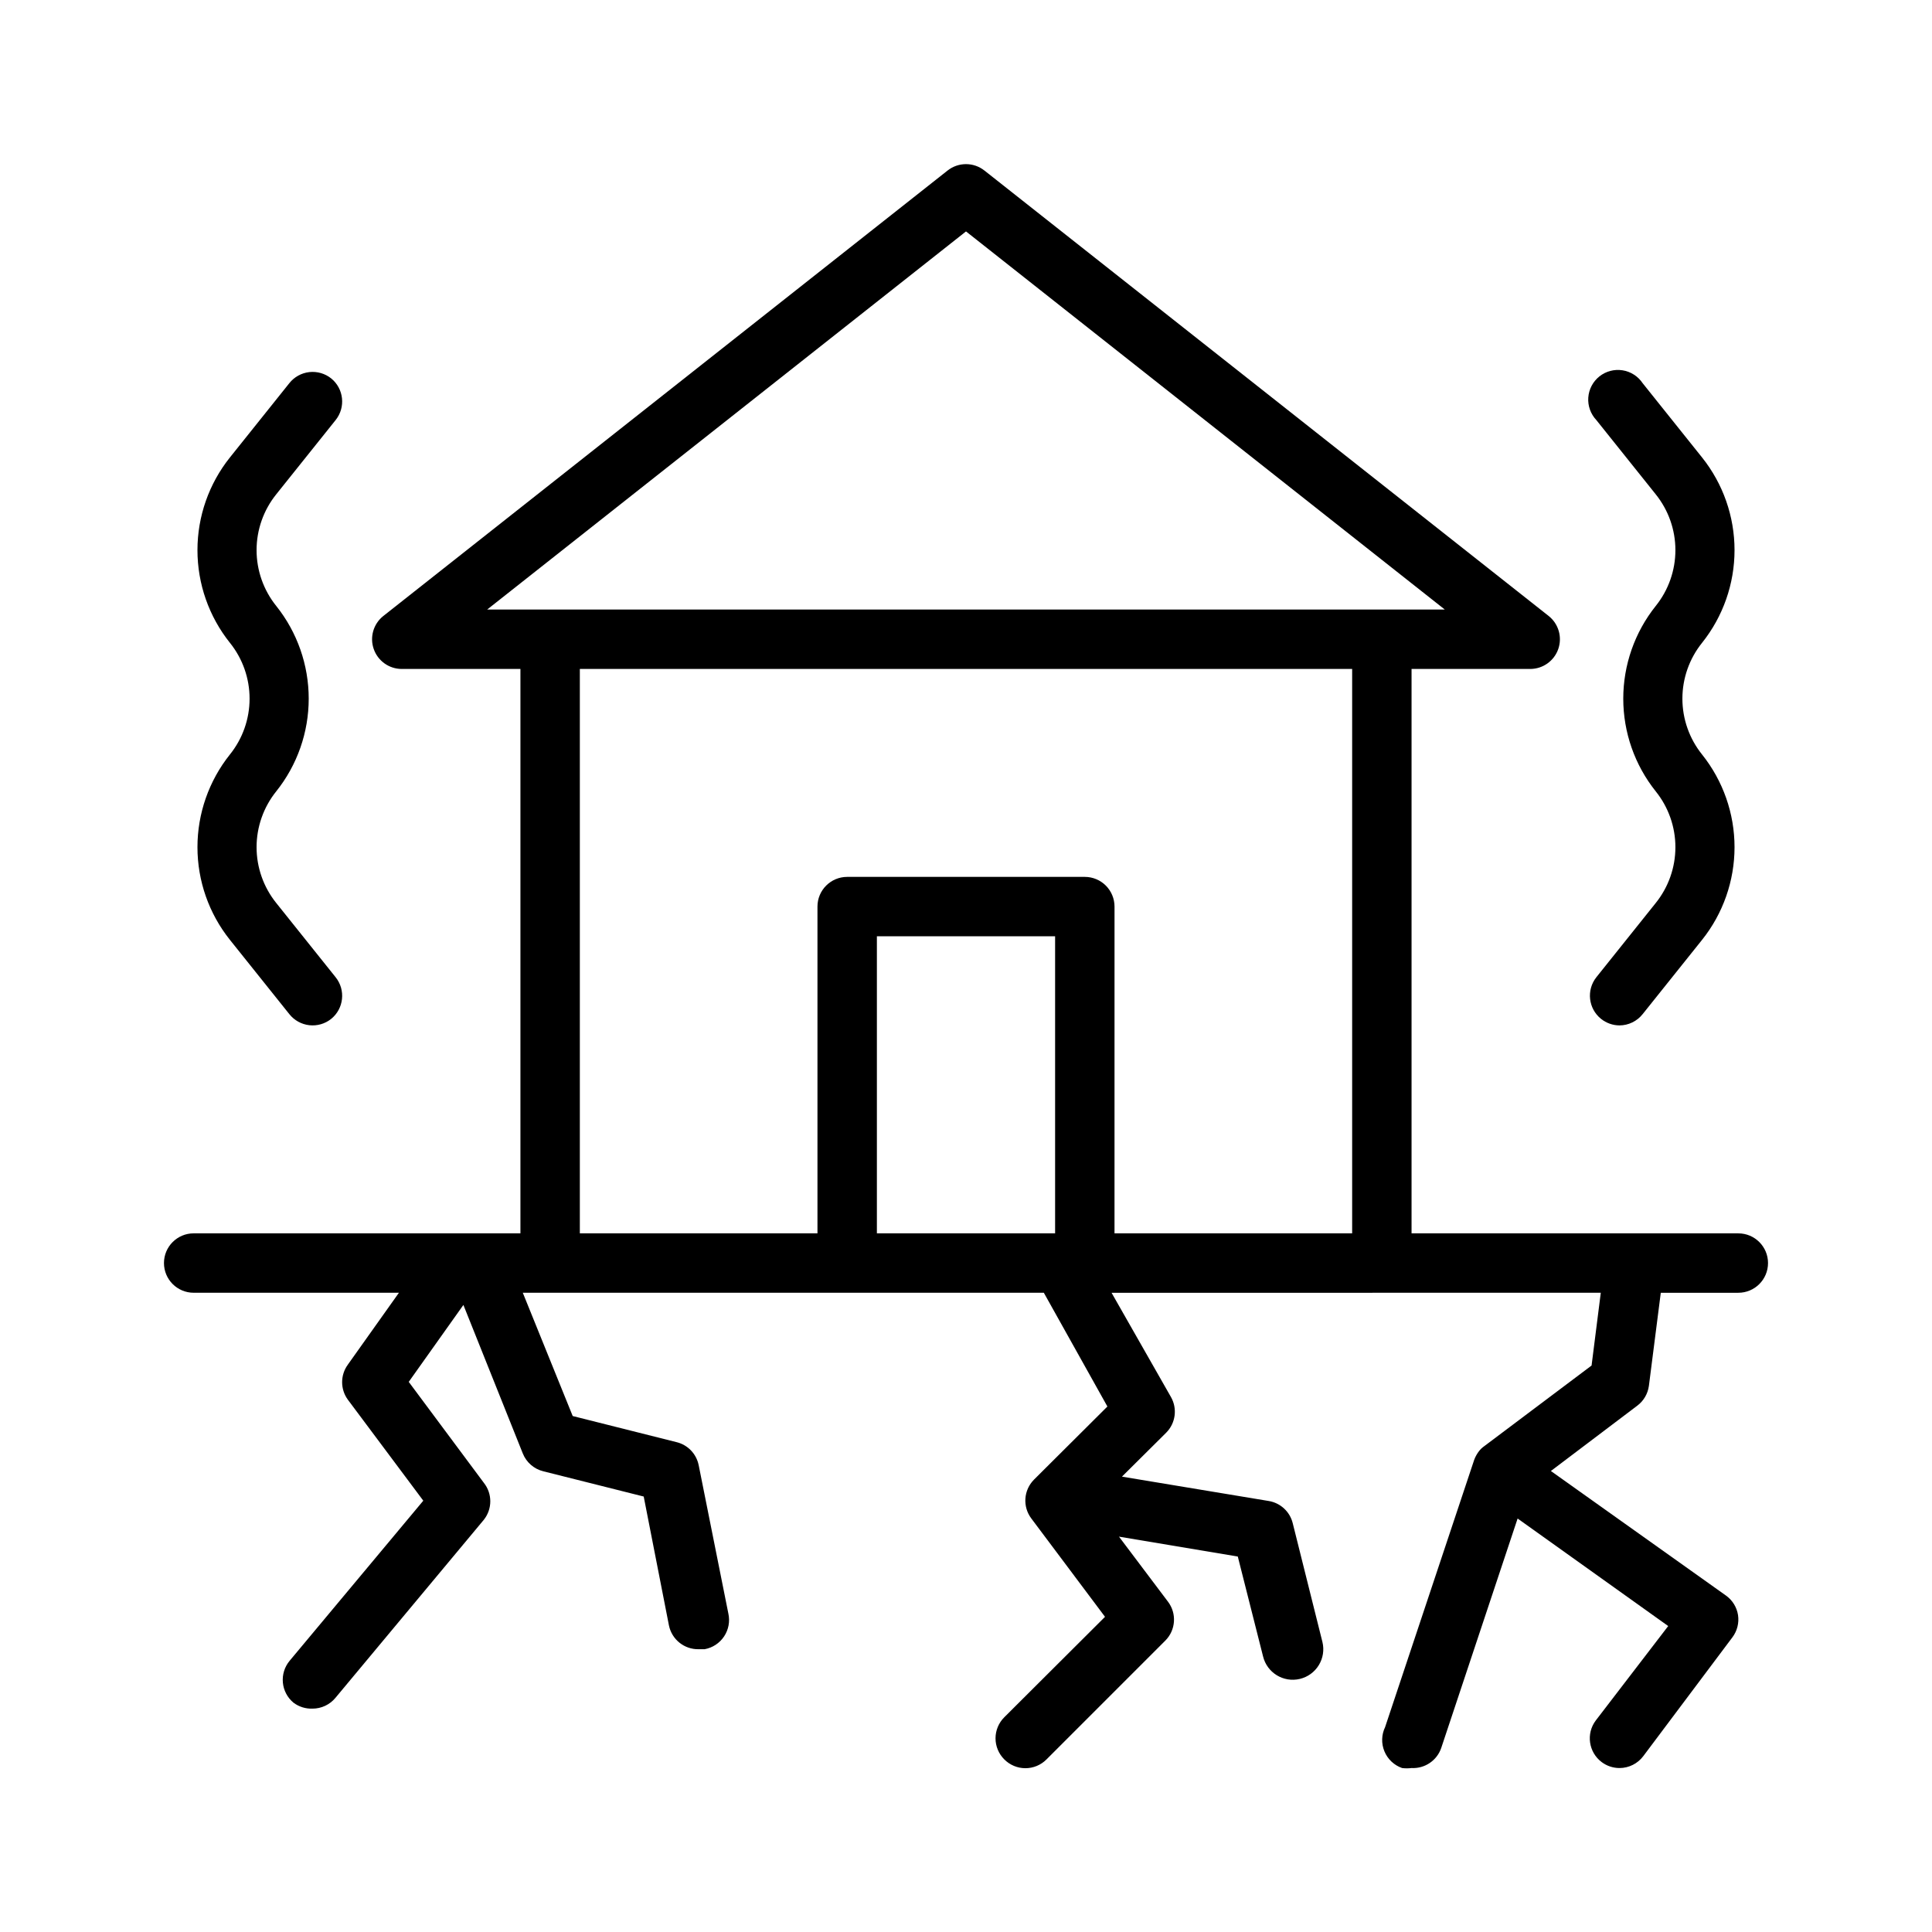 <?xml version="1.0" encoding="UTF-8"?>
<!-- Uploaded to: ICON Repo, www.svgrepo.com, Generator: ICON Repo Mixer Tools -->
<svg fill="#000000" width="800px" height="800px" version="1.1" viewBox="144 144 512 512" xmlns="http://www.w3.org/2000/svg">
 <g>
  <path d="m604.67 470.85h-86.594v-149.57h31.488c3.332-0.02 6.293-2.133 7.391-5.281 1.094-3.148 0.09-6.644-2.508-8.73l-149.57-118.08v0.004c-2.859-2.262-6.898-2.262-9.762 0l-149.57 118.08 0.004-0.004c-2.602 2.086-3.606 5.582-2.508 8.73 1.094 3.148 4.055 5.262 7.387 5.281h31.488v149.57h-86.594c-4.348 0-7.871 3.523-7.871 7.871s3.523 7.871 7.871 7.871h54.395l-13.539 19.051h0.004c-2.023 2.766-2.023 6.523 0 9.289l19.992 26.766-35.426 42.43h0.004c-1.34 1.605-1.984 3.68-1.793 5.762 0.191 2.082 1.203 4.004 2.816 5.34 1.445 1.086 3.227 1.645 5.035 1.574 2.344 0.004 4.566-1.035 6.062-2.836l39.359-47.23c2.262-2.863 2.262-6.902 0-9.762l-19.914-26.766 14.484-20.387 15.742 39.359c0.945 2.356 2.965 4.117 5.434 4.723l26.609 6.691 6.688 34.164c0.762 3.723 4.074 6.375 7.871 6.297h1.578c2.106-0.379 3.969-1.598 5.16-3.383 1.188-1.781 1.598-3.973 1.137-6.062l-7.871-39.359h-0.004c-0.609-2.977-2.875-5.336-5.824-6.062l-27.551-6.926-13.227-32.672h138.08l16.848 30.148-19.445 19.363v0.004c-2.777 2.781-3.082 7.18-0.711 10.312l19.523 26.055-26.688 26.609c-1.488 1.477-2.328 3.488-2.328 5.59 0 2.098 0.84 4.109 2.328 5.59 1.48 1.488 3.492 2.328 5.59 2.328 2.098 0 4.113-0.84 5.59-2.328l31.488-31.488c2.777-2.781 3.078-7.18 0.707-10.312l-12.988-17.238 31.488 5.273 6.691 26.449c1.043 4.348 5.414 7.023 9.762 5.981 2.086-0.5 3.891-1.809 5.012-3.641 1.121-1.832 1.473-4.031 0.969-6.121l-7.871-31.488c-0.746-3.066-3.258-5.391-6.375-5.902l-38.887-6.453 11.73-11.652h-0.004c2.496-2.508 3.012-6.371 1.262-9.445l-15.742-27.629 129.65-0.004-2.441 19.285-28.809 21.648c-0.355 0.277-0.672 0.594-0.945 0.945-0.566 0.715-1.02 1.512-1.34 2.363l-23.617 70.848h0.004c-0.98 2.019-1.051 4.363-0.191 6.438 0.855 2.074 2.559 3.684 4.676 4.426 0.836 0.109 1.684 0.109 2.519 0 3.527 0.184 6.746-2.004 7.871-5.352l20.23-60.773 39.91 28.496-19.203 25.035c-2.609 3.477-1.906 8.41 1.574 11.02 1.363 1.023 3.019 1.574 4.723 1.574 2.477 0 4.809-1.168 6.297-3.148l23.617-31.488c1.27-1.688 1.809-3.816 1.496-5.902-0.332-2.098-1.496-3.973-3.231-5.195l-46.363-32.984 22.906-17.32c1.691-1.273 2.797-3.176 3.07-5.273l3.148-24.641h20.547c4.348 0 7.871-3.523 7.871-7.871s-3.523-7.871-7.871-7.871zm-204.67-265.52 126.89 100.21h-253.79zm23.613 265.52h-47.23v-78.723h47.23zm15.742 0 0.004-86.594c0-2.086-0.832-4.09-2.305-5.566-1.477-1.477-3.481-2.305-5.566-2.305h-62.977c-4.348 0-7.875 3.523-7.875 7.871v86.594h-62.973v-149.57h204.67v149.57z"/>
  <path d="m204.93 393.07 15.742 19.68c1.301 1.645 3.207 2.703 5.289 2.941 2.086 0.234 4.176-0.367 5.812-1.68 3.352-2.727 3.879-7.648 1.18-11.023l-15.742-19.68c-3.375-4.195-5.215-9.414-5.215-14.797 0-5.383 1.84-10.605 5.215-14.801 5.57-6.973 8.602-15.637 8.602-24.562 0-8.922-3.031-17.586-8.602-24.559-3.375-4.195-5.215-9.418-5.215-14.801 0-5.383 1.84-10.602 5.215-14.797l15.742-19.68c2.699-3.375 2.172-8.297-1.18-11.023-1.637-1.312-3.727-1.914-5.812-1.68-2.082 0.238-3.988 1.297-5.289 2.941l-15.742 19.68c-5.57 6.973-8.602 15.633-8.602 24.559 0 8.926 3.031 17.586 8.602 24.562 3.375 4.195 5.211 9.414 5.211 14.797 0 5.387-1.836 10.605-5.211 14.801-5.57 6.977-8.602 15.637-8.602 24.562s3.031 17.586 8.602 24.559z"/>
  <path d="m567.04 402.99c-2.68 3.398-2.117 8.32 1.258 11.023 1.387 1.109 3.106 1.719 4.883 1.73 2.394-0.012 4.656-1.113 6.141-2.992l15.742-19.68c5.57-6.973 8.605-15.633 8.605-24.559s-3.035-17.586-8.605-24.562c-3.371-4.195-5.211-9.414-5.211-14.801 0-5.383 1.84-10.602 5.211-14.797 5.57-6.977 8.605-15.637 8.605-24.562 0-8.926-3.035-17.586-8.605-24.559l-15.742-19.68c-1.223-1.836-3.156-3.078-5.332-3.418-2.176-0.344-4.398 0.242-6.125 1.613-1.723 1.371-2.793 3.402-2.953 5.602-0.156 2.195 0.617 4.359 2.129 5.965l15.742 19.68c3.375 4.195 5.215 9.414 5.215 14.797 0 5.383-1.84 10.605-5.215 14.801-5.566 6.973-8.602 15.637-8.602 24.559 0 8.926 3.035 17.59 8.602 24.562 3.375 4.195 5.215 9.418 5.215 14.801 0 5.383-1.84 10.602-5.215 14.797z"/>
 </g>
</svg>